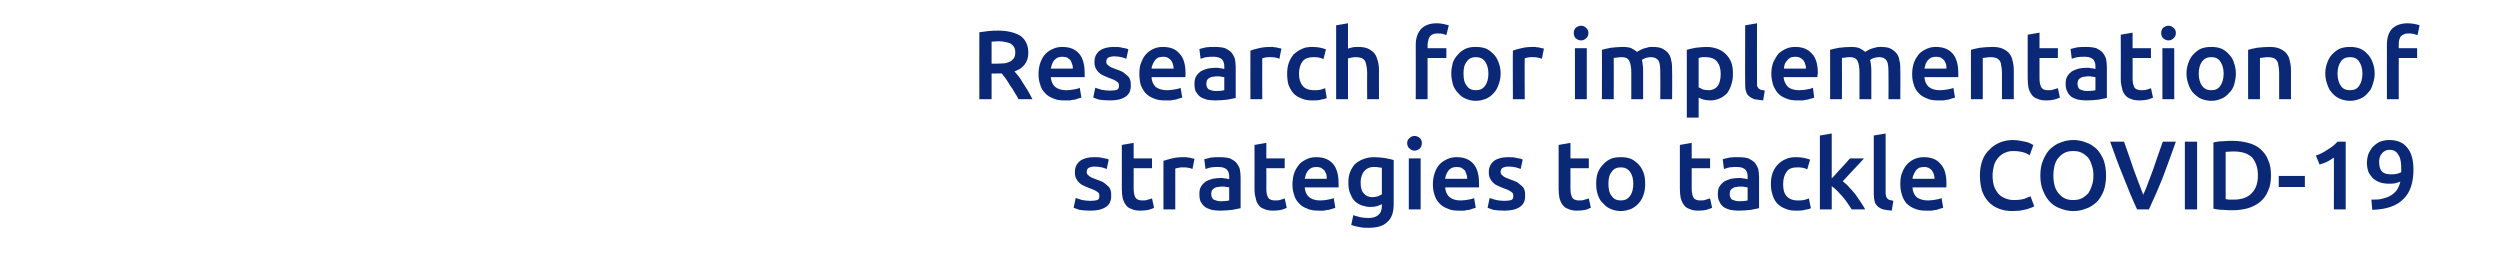 <?xml version="1.0" standalone="no"?><!DOCTYPE svg PUBLIC "-//W3C//DTD SVG 1.1//EN" "http://www.w3.org/Graphics/SVG/1.1/DTD/svg11.dtd"><svg xmlns="http://www.w3.org/2000/svg" version="1.1" width="612.4px" height="63.4px" viewBox="0 -1 612.4 63.4" style="top:-1px">  <desc>Research for implementation of strategies to tackle COVID-19</desc>  <defs/>  <g id="Polygon50919">    <path d="M 267.1 48.2 C 267.9 48.2 268.5 48.1 268.8 48 C 269.2 47.8 269.3 47.5 269.3 47 C 269.3 46.6 269.2 46.2 268.8 46 C 268.4 45.7 267.8 45.4 266.9 45.1 C 266.4 44.9 265.9 44.7 265.5 44.5 C 265 44.3 264.6 44 264.3 43.7 C 264 43.4 263.8 43.1 263.6 42.7 C 263.4 42.3 263.3 41.8 263.3 41.2 C 263.3 40 263.7 39.1 264.6 38.4 C 265.4 37.8 266.6 37.5 268 37.5 C 268.8 37.5 269.5 37.5 270.1 37.7 C 270.8 37.8 271.3 37.9 271.6 38.1 C 271.6 38.1 271.1 40.4 271.1 40.4 C 270.8 40.3 270.4 40.1 269.9 40 C 269.4 39.9 268.8 39.8 268.2 39.8 C 267.6 39.8 267.1 39.9 266.7 40.1 C 266.4 40.3 266.2 40.6 266.2 41.1 C 266.2 41.3 266.2 41.4 266.3 41.6 C 266.4 41.8 266.5 41.9 266.7 42 C 266.8 42.2 267.1 42.3 267.4 42.5 C 267.6 42.6 268 42.7 268.4 42.9 C 269.1 43.1 269.7 43.4 270.2 43.6 C 270.6 43.9 271 44.2 271.3 44.5 C 271.7 44.8 271.9 45.1 272 45.5 C 272.2 45.9 272.2 46.4 272.2 47 C 272.2 48.2 271.8 49.1 270.9 49.7 C 270 50.3 268.8 50.6 267.1 50.6 C 266 50.6 265.1 50.5 264.4 50.4 C 263.8 50.2 263.3 50 263 49.9 C 263 49.9 263.5 47.5 263.5 47.5 C 264 47.7 264.5 47.8 265.1 48 C 265.7 48.1 266.4 48.2 267.1 48.2 Z M 274.8 34.5 L 277.7 34 L 277.7 37.8 L 282.2 37.8 L 282.2 40.2 L 277.7 40.2 C 277.7 40.2 277.72 45.3 277.7 45.3 C 277.7 46.3 277.9 47 278.2 47.5 C 278.5 47.9 279.1 48.1 279.8 48.1 C 280.4 48.1 280.8 48.1 281.2 47.9 C 281.6 47.8 282 47.7 282.2 47.6 C 282.2 47.6 282.7 49.9 282.7 49.9 C 282.4 50.1 281.9 50.2 281.4 50.4 C 280.8 50.5 280.2 50.6 279.4 50.6 C 278.6 50.6 277.8 50.5 277.2 50.2 C 276.6 50 276.1 49.7 275.8 49.2 C 275.4 48.7 275.2 48.2 275 47.5 C 274.9 46.9 274.8 46.2 274.8 45.3 C 274.81 45.32 274.8 34.5 274.8 34.5 Z M 292.1 40.4 C 291.9 40.3 291.6 40.2 291.1 40.1 C 290.7 40 290.2 40 289.7 40 C 289.4 40 289 40 288.7 40.1 C 288.3 40.2 288 40.2 287.9 40.3 C 287.89 40.26 287.9 50.3 287.9 50.3 L 285 50.3 C 285 50.3 284.99 38.36 285 38.4 C 285.6 38.2 286.3 38 287.1 37.8 C 287.9 37.6 288.9 37.5 289.9 37.5 C 290.1 37.5 290.3 37.5 290.6 37.5 C 290.8 37.6 291.1 37.6 291.3 37.6 C 291.6 37.7 291.8 37.7 292.1 37.8 C 292.3 37.8 292.5 37.9 292.6 37.9 C 292.6 37.9 292.1 40.4 292.1 40.4 Z M 299.1 48.3 C 300 48.3 300.7 48.2 301.1 48.1 C 301.1 48.1 301.1 44.9 301.1 44.9 C 301 44.9 300.7 44.8 300.4 44.8 C 300.1 44.7 299.8 44.7 299.4 44.7 C 299.1 44.7 298.8 44.7 298.4 44.8 C 298.1 44.8 297.8 44.9 297.6 45 C 297.3 45.2 297.1 45.3 296.9 45.6 C 296.8 45.8 296.7 46.1 296.7 46.5 C 296.7 47.1 296.9 47.6 297.3 47.9 C 297.8 48.1 298.3 48.3 299.1 48.3 Z M 298.8 37.5 C 299.8 37.5 300.6 37.6 301.3 37.8 C 301.9 38.1 302.4 38.4 302.8 38.8 C 303.2 39.3 303.5 39.8 303.7 40.4 C 303.8 41 303.9 41.7 303.9 42.4 C 303.9 42.4 303.9 50 303.9 50 C 303.5 50.1 302.8 50.2 301.9 50.4 C 301 50.5 300 50.6 298.8 50.6 C 298.1 50.6 297.4 50.5 296.8 50.4 C 296.2 50.2 295.6 50 295.2 49.7 C 294.7 49.3 294.4 48.9 294.1 48.4 C 293.9 47.9 293.8 47.3 293.8 46.5 C 293.8 45.8 293.9 45.2 294.2 44.7 C 294.5 44.2 294.9 43.8 295.3 43.5 C 295.8 43.2 296.4 43 297 42.8 C 297.6 42.7 298.3 42.6 299 42.6 C 299.3 42.6 299.6 42.6 300 42.7 C 300.3 42.7 300.7 42.8 301.1 42.9 C 301.1 42.9 301.1 42.4 301.1 42.4 C 301.1 42.1 301.1 41.7 301 41.4 C 300.9 41.1 300.8 40.9 300.6 40.6 C 300.4 40.4 300.1 40.2 299.8 40.1 C 299.5 40 299 39.9 298.6 39.9 C 297.9 39.9 297.3 39.9 296.7 40 C 296.1 40.1 295.7 40.3 295.3 40.4 C 295.3 40.4 295 38 295 38 C 295.3 37.9 295.9 37.8 296.6 37.6 C 297.3 37.5 298 37.5 298.8 37.5 Z M 307.3 34.5 L 310.2 34 L 310.2 37.8 L 314.7 37.8 L 314.7 40.2 L 310.2 40.2 C 310.2 40.2 310.24 45.3 310.2 45.3 C 310.2 46.3 310.4 47 310.7 47.5 C 311 47.9 311.6 48.1 312.4 48.1 C 312.9 48.1 313.3 48.1 313.8 47.9 C 314.2 47.8 314.5 47.7 314.7 47.6 C 314.7 47.6 315.2 49.9 315.2 49.9 C 314.9 50.1 314.4 50.2 313.9 50.4 C 313.3 50.5 312.7 50.6 312 50.6 C 311.1 50.6 310.3 50.5 309.7 50.2 C 309.1 50 308.6 49.7 308.3 49.2 C 307.9 48.7 307.7 48.2 307.6 47.5 C 307.4 46.9 307.3 46.2 307.3 45.3 C 307.33 45.32 307.3 34.5 307.3 34.5 Z M 316.6 44.1 C 316.6 43 316.8 42 317.1 41.2 C 317.4 40.4 317.9 39.7 318.4 39.1 C 318.9 38.6 319.6 38.2 320.3 37.9 C 321 37.6 321.7 37.5 322.4 37.5 C 324.2 37.5 325.5 38 326.5 39.1 C 327.4 40.1 327.9 41.7 327.9 43.9 C 327.9 44 327.9 44.2 327.9 44.4 C 327.9 44.6 327.9 44.8 327.9 44.9 C 327.9 44.9 319.6 44.9 319.6 44.9 C 319.7 45.9 320 46.7 320.7 47.3 C 321.3 47.8 322.2 48.1 323.4 48.1 C 324.1 48.1 324.8 48 325.3 47.9 C 325.9 47.8 326.4 47.7 326.7 47.5 C 326.7 47.5 327.1 49.9 327.1 49.9 C 327 50 326.7 50 326.5 50.1 C 326.2 50.2 325.9 50.3 325.5 50.4 C 325.1 50.4 324.7 50.5 324.3 50.6 C 323.9 50.6 323.5 50.6 323.1 50.6 C 322 50.6 321 50.5 320.2 50.1 C 319.4 49.8 318.7 49.4 318.2 48.8 C 317.6 48.2 317.2 47.5 317 46.7 C 316.7 45.9 316.6 45 316.6 44.1 Z M 325 42.8 C 325 42.4 325 42 324.9 41.7 C 324.7 41.3 324.6 41 324.4 40.7 C 324.1 40.5 323.9 40.3 323.6 40.1 C 323.3 40 322.9 39.9 322.5 39.9 C 322 39.9 321.6 40 321.3 40.1 C 320.9 40.3 320.7 40.5 320.4 40.8 C 320.2 41.1 320 41.4 319.9 41.7 C 319.8 42.1 319.7 42.4 319.6 42.8 C 319.6 42.8 325 42.8 325 42.8 Z M 333.3 43.7 C 333.3 44.9 333.5 45.8 334.1 46.4 C 334.6 47 335.3 47.3 336.2 47.3 C 336.6 47.3 337.1 47.2 337.5 47.1 C 337.9 46.9 338.2 46.8 338.5 46.6 C 338.5 46.6 338.5 40.1 338.5 40.1 C 338.3 40.1 338 40 337.7 40 C 337.4 39.9 337 39.9 336.5 39.9 C 335.5 39.9 334.7 40.3 334.1 41 C 333.6 41.7 333.3 42.6 333.3 43.7 Z M 341.4 49 C 341.4 51 340.9 52.5 339.8 53.4 C 338.8 54.4 337.3 54.8 335.2 54.8 C 334.4 54.8 333.7 54.8 332.9 54.6 C 332.2 54.5 331.5 54.3 331 54.1 C 331 54.1 331.5 51.7 331.5 51.7 C 332 51.9 332.5 52 333.2 52.2 C 333.8 52.3 334.5 52.4 335.2 52.4 C 336.4 52.4 337.2 52.1 337.7 51.6 C 338.2 51.2 338.5 50.4 338.5 49.5 C 338.5 49.5 338.5 49 338.5 49 C 338.2 49.2 337.8 49.3 337.3 49.5 C 336.9 49.6 336.3 49.7 335.7 49.7 C 334.9 49.7 334.2 49.5 333.5 49.3 C 332.8 49 332.3 48.7 331.8 48.2 C 331.3 47.7 331 47 330.7 46.3 C 330.4 45.6 330.3 44.7 330.3 43.7 C 330.3 42.8 330.4 42 330.7 41.2 C 331 40.4 331.4 39.8 331.9 39.2 C 332.5 38.7 333.1 38.3 333.9 38 C 334.7 37.7 335.5 37.5 336.5 37.5 C 337.5 37.5 338.4 37.6 339.2 37.7 C 340.1 37.9 340.8 38 341.4 38.2 C 341.4 38.2 341.4 49 341.4 49 Z M 348 50.3 L 345.1 50.3 L 345.1 37.8 L 348 37.8 L 348 50.3 Z M 348.3 34.1 C 348.3 34.6 348.1 35.1 347.8 35.4 C 347.4 35.7 347 35.9 346.5 35.9 C 346 35.9 345.6 35.7 345.3 35.4 C 344.9 35.1 344.7 34.6 344.7 34.1 C 344.7 33.5 344.9 33.1 345.3 32.8 C 345.6 32.5 346 32.3 346.5 32.3 C 347 32.3 347.4 32.5 347.8 32.8 C 348.1 33.1 348.3 33.5 348.3 34.1 Z M 351 44.1 C 351 43 351.2 42 351.5 41.2 C 351.8 40.4 352.2 39.7 352.8 39.1 C 353.3 38.6 354 38.2 354.7 37.9 C 355.4 37.6 356.1 37.5 356.8 37.5 C 358.6 37.5 359.9 38 360.9 39.1 C 361.8 40.1 362.3 41.7 362.3 43.9 C 362.3 44 362.3 44.2 362.3 44.4 C 362.3 44.6 362.3 44.8 362.3 44.9 C 362.3 44.9 354 44.9 354 44.9 C 354.1 45.9 354.4 46.7 355.1 47.3 C 355.7 47.8 356.6 48.1 357.8 48.1 C 358.5 48.1 359.2 48 359.7 47.9 C 360.3 47.8 360.8 47.7 361.1 47.5 C 361.1 47.5 361.5 49.9 361.5 49.9 C 361.3 50 361.1 50 360.8 50.1 C 360.6 50.2 360.2 50.3 359.9 50.4 C 359.5 50.4 359.1 50.5 358.7 50.6 C 358.3 50.6 357.9 50.6 357.4 50.6 C 356.3 50.6 355.4 50.5 354.6 50.1 C 353.8 49.8 353.1 49.4 352.6 48.8 C 352 48.2 351.6 47.5 351.4 46.7 C 351.1 45.9 351 45 351 44.1 Z M 359.4 42.8 C 359.4 42.4 359.4 42 359.2 41.7 C 359.1 41.3 359 41 358.8 40.7 C 358.5 40.5 358.3 40.3 358 40.1 C 357.7 40 357.3 39.9 356.8 39.9 C 356.4 39.9 356 40 355.7 40.1 C 355.3 40.3 355 40.5 354.8 40.8 C 354.6 41.1 354.4 41.4 354.3 41.7 C 354.1 42.1 354.1 42.4 354 42.8 C 354 42.8 359.4 42.8 359.4 42.8 Z M 368.5 48.2 C 369.3 48.2 369.9 48.1 370.2 48 C 370.6 47.8 370.7 47.5 370.7 47 C 370.7 46.6 370.6 46.2 370.2 46 C 369.8 45.7 369.2 45.4 368.3 45.1 C 367.8 44.9 367.3 44.7 366.9 44.5 C 366.4 44.3 366 44 365.7 43.7 C 365.4 43.4 365.2 43.1 365 42.7 C 364.8 42.3 364.7 41.8 364.7 41.2 C 364.7 40 365.1 39.1 366 38.4 C 366.8 37.8 368 37.5 369.4 37.5 C 370.2 37.5 370.9 37.5 371.5 37.7 C 372.2 37.8 372.7 37.9 373 38.1 C 373 38.1 372.5 40.4 372.5 40.4 C 372.2 40.3 371.8 40.1 371.3 40 C 370.8 39.9 370.2 39.8 369.6 39.8 C 369 39.8 368.5 39.9 368.1 40.1 C 367.8 40.3 367.6 40.6 367.6 41.1 C 367.6 41.3 367.6 41.4 367.7 41.6 C 367.8 41.8 367.9 41.9 368.1 42 C 368.2 42.2 368.5 42.3 368.8 42.5 C 369 42.6 369.4 42.7 369.8 42.9 C 370.5 43.1 371.1 43.4 371.6 43.6 C 372 43.9 372.4 44.2 372.7 44.5 C 373.1 44.8 373.3 45.1 373.4 45.5 C 373.6 45.9 373.6 46.4 373.6 47 C 373.6 48.2 373.2 49.1 372.3 49.7 C 371.4 50.3 370.2 50.6 368.5 50.6 C 367.4 50.6 366.5 50.5 365.8 50.4 C 365.2 50.2 364.7 50 364.4 49.9 C 364.4 49.9 364.9 47.5 364.9 47.5 C 365.4 47.7 365.9 47.8 366.5 48 C 367.1 48.1 367.8 48.2 368.5 48.2 Z M 381.8 34.5 L 384.7 34 L 384.7 37.8 L 389.2 37.8 L 389.2 40.2 L 384.7 40.2 C 384.7 40.2 384.71 45.3 384.7 45.3 C 384.7 46.3 384.9 47 385.2 47.5 C 385.5 47.9 386.1 48.1 386.8 48.1 C 387.3 48.1 387.8 48.1 388.2 47.9 C 388.6 47.8 389 47.7 389.2 47.6 C 389.2 47.6 389.7 49.9 389.7 49.9 C 389.3 50.1 388.9 50.2 388.4 50.4 C 387.8 50.5 387.2 50.6 386.4 50.6 C 385.5 50.6 384.8 50.5 384.2 50.2 C 383.6 50 383.1 49.7 382.8 49.2 C 382.4 48.7 382.2 48.2 382 47.5 C 381.9 46.9 381.8 46.2 381.8 45.3 C 381.81 45.32 381.8 34.5 381.8 34.5 Z M 403 44 C 403 45 402.9 45.9 402.6 46.7 C 402.3 47.6 401.9 48.3 401.4 48.8 C 400.9 49.4 400.2 49.9 399.5 50.2 C 398.7 50.5 397.9 50.7 397 50.7 C 396.1 50.7 395.3 50.5 394.6 50.2 C 393.8 49.9 393.2 49.4 392.7 48.8 C 392.1 48.3 391.7 47.6 391.4 46.7 C 391.1 45.9 391 45 391 44 C 391 43 391.1 42.1 391.4 41.3 C 391.7 40.5 392.2 39.8 392.7 39.3 C 393.2 38.7 393.9 38.2 394.6 37.9 C 395.3 37.6 396.1 37.5 397 37.5 C 397.9 37.5 398.7 37.6 399.5 37.9 C 400.2 38.2 400.8 38.7 401.4 39.3 C 401.9 39.8 402.3 40.5 402.6 41.3 C 402.9 42.1 403 43 403 44 Z M 400.1 44 C 400.1 42.8 399.8 41.8 399.3 41.1 C 398.7 40.3 398 40 397 40 C 396.1 40 395.3 40.3 394.8 41.1 C 394.2 41.8 394 42.8 394 44 C 394 45.3 394.2 46.3 394.8 47 C 395.3 47.8 396.1 48.1 397 48.1 C 398 48.1 398.7 47.8 399.3 47 C 399.8 46.3 400.1 45.3 400.1 44 Z M 411.5 34.5 L 414.4 34 L 414.4 37.8 L 418.9 37.8 L 418.9 40.2 L 414.4 40.2 C 414.4 40.2 414.4 45.3 414.4 45.3 C 414.4 46.3 414.6 47 414.9 47.5 C 415.2 47.9 415.7 48.1 416.5 48.1 C 417 48.1 417.5 48.1 417.9 47.9 C 418.3 47.8 418.6 47.7 418.9 47.6 C 418.9 47.6 419.4 49.9 419.4 49.9 C 419 50.1 418.6 50.2 418 50.4 C 417.5 50.5 416.9 50.6 416.1 50.6 C 415.2 50.6 414.5 50.5 413.9 50.2 C 413.3 50 412.8 49.7 412.5 49.2 C 412.1 48.7 411.9 48.2 411.7 47.5 C 411.6 46.9 411.5 46.2 411.5 45.3 C 411.49 45.32 411.5 34.5 411.5 34.5 Z M 426.1 48.3 C 427 48.3 427.7 48.2 428.1 48.1 C 428.1 48.1 428.1 44.9 428.1 44.9 C 428 44.9 427.7 44.8 427.4 44.8 C 427.1 44.7 426.8 44.7 426.4 44.7 C 426.1 44.7 425.8 44.7 425.4 44.8 C 425.1 44.8 424.8 44.9 424.6 45 C 424.3 45.2 424.1 45.3 423.9 45.6 C 423.8 45.8 423.7 46.1 423.7 46.5 C 423.7 47.1 423.9 47.6 424.3 47.9 C 424.8 48.1 425.3 48.3 426.1 48.3 Z M 425.8 37.5 C 426.8 37.5 427.6 37.6 428.3 37.8 C 428.9 38.1 429.4 38.4 429.8 38.8 C 430.2 39.3 430.5 39.8 430.7 40.4 C 430.8 41 430.9 41.7 430.9 42.4 C 430.9 42.4 430.9 50 430.9 50 C 430.5 50.1 429.8 50.2 428.9 50.4 C 428 50.5 427 50.6 425.8 50.6 C 425.1 50.6 424.4 50.5 423.8 50.4 C 423.2 50.2 422.6 50 422.2 49.7 C 421.7 49.3 421.4 48.9 421.2 48.4 C 420.9 47.9 420.8 47.3 420.8 46.5 C 420.8 45.8 420.9 45.2 421.2 44.7 C 421.5 44.2 421.9 43.8 422.3 43.5 C 422.8 43.2 423.4 43 424 42.8 C 424.6 42.7 425.3 42.6 426 42.6 C 426.3 42.6 426.6 42.6 427 42.7 C 427.3 42.7 427.7 42.8 428.1 42.9 C 428.1 42.9 428.1 42.4 428.1 42.4 C 428.1 42.1 428.1 41.7 428 41.4 C 427.9 41.1 427.8 40.9 427.6 40.6 C 427.4 40.4 427.1 40.2 426.8 40.1 C 426.5 40 426.1 39.9 425.6 39.9 C 424.9 39.9 424.3 39.9 423.7 40 C 423.1 40.1 422.7 40.3 422.3 40.4 C 422.3 40.4 422 38 422 38 C 422.3 37.9 422.9 37.8 423.6 37.6 C 424.3 37.5 425 37.5 425.8 37.5 Z M 433.8 44.1 C 433.8 43.1 433.9 42.3 434.2 41.4 C 434.5 40.6 434.9 39.9 435.5 39.3 C 436 38.8 436.6 38.3 437.4 38 C 438.2 37.6 439 37.5 440 37.5 C 441.2 37.5 442.3 37.7 443.4 38.1 C 443.4 38.1 442.7 40.5 442.7 40.5 C 442.4 40.3 442 40.2 441.6 40.1 C 441.2 40 440.7 40 440.2 40 C 439.1 40 438.2 40.3 437.7 41 C 437.1 41.8 436.8 42.8 436.8 44.1 C 436.8 45.3 437 46.3 437.6 47 C 438.2 47.7 439.1 48.1 440.4 48.1 C 440.9 48.1 441.4 48.1 441.9 48 C 442.4 47.9 442.8 47.7 443.1 47.6 C 443.1 47.6 443.6 50 443.6 50 C 443.2 50.2 442.8 50.3 442.1 50.4 C 441.5 50.6 440.8 50.6 440.1 50.6 C 439 50.6 438.1 50.5 437.3 50.1 C 436.5 49.8 435.9 49.4 435.3 48.8 C 434.8 48.2 434.4 47.5 434.2 46.7 C 433.9 45.9 433.8 45 433.8 44.1 Z M 448.7 42.7 C 449.1 42.3 449.5 41.9 449.9 41.4 C 450.3 41 450.7 40.5 451.1 40.1 C 451.5 39.7 451.9 39.2 452.3 38.8 C 452.6 38.4 452.9 38.1 453.2 37.8 C 453.2 37.8 456.6 37.8 456.6 37.8 C 455.8 38.7 455 39.6 454.1 40.5 C 453.2 41.5 452.3 42.4 451.4 43.4 C 451.9 43.8 452.4 44.2 452.9 44.8 C 453.5 45.4 454 46 454.5 46.6 C 455 47.3 455.4 47.9 455.8 48.5 C 456.3 49.2 456.6 49.8 456.9 50.3 C 456.9 50.3 453.6 50.3 453.6 50.3 C 453.3 49.8 452.9 49.3 452.6 48.8 C 452.2 48.2 451.8 47.7 451.4 47.2 C 450.9 46.7 450.5 46.2 450 45.7 C 449.6 45.3 449.1 44.9 448.7 44.6 C 448.72 44.56 448.7 50.3 448.7 50.3 L 445.8 50.3 L 445.8 32.2 L 448.7 31.7 C 448.7 31.7 448.72 42.66 448.7 42.7 Z M 463.4 50.6 C 462.5 50.5 461.8 50.4 461.3 50.3 C 460.7 50.1 460.2 49.8 459.9 49.5 C 459.6 49.2 459.3 48.8 459.2 48.3 C 459.1 47.8 459 47.2 459 46.6 C 458.99 46.62 459 32.2 459 32.2 L 461.9 31.7 C 461.9 31.7 461.89 46.07 461.9 46.1 C 461.9 46.4 461.9 46.7 462 47 C 462 47.2 462.1 47.4 462.3 47.6 C 462.4 47.7 462.6 47.9 462.9 48 C 463.1 48 463.4 48.1 463.8 48.2 C 463.8 48.2 463.4 50.6 463.4 50.6 Z M 465.5 44.1 C 465.5 43 465.6 42 466 41.2 C 466.3 40.4 466.7 39.7 467.3 39.1 C 467.8 38.6 468.4 38.2 469.1 37.9 C 469.8 37.6 470.6 37.5 471.3 37.5 C 473 37.5 474.4 38 475.3 39.1 C 476.3 40.1 476.8 41.7 476.8 43.9 C 476.8 44 476.8 44.2 476.8 44.4 C 476.8 44.6 476.8 44.8 476.7 44.9 C 476.7 44.9 468.5 44.9 468.5 44.9 C 468.5 45.9 468.9 46.7 469.5 47.3 C 470.2 47.8 471.1 48.1 472.3 48.1 C 473 48.1 473.6 48 474.2 47.9 C 474.8 47.8 475.3 47.7 475.6 47.5 C 475.6 47.5 476 49.9 476 49.9 C 475.8 50 475.6 50 475.3 50.1 C 475 50.2 474.7 50.3 474.4 50.4 C 474 50.4 473.6 50.5 473.2 50.6 C 472.8 50.6 472.4 50.6 471.9 50.6 C 470.8 50.6 469.9 50.5 469 50.1 C 468.2 49.8 467.6 49.4 467 48.8 C 466.5 48.2 466.1 47.5 465.9 46.7 C 465.6 45.9 465.5 45 465.5 44.1 Z M 473.9 42.8 C 473.9 42.4 473.8 42 473.7 41.7 C 473.6 41.3 473.4 41 473.2 40.7 C 473 40.5 472.8 40.3 472.4 40.1 C 472.1 40 471.8 39.9 471.3 39.9 C 470.9 39.9 470.5 40 470.1 40.1 C 469.8 40.3 469.5 40.5 469.3 40.8 C 469.1 41.1 468.9 41.4 468.8 41.7 C 468.6 42.1 468.5 42.4 468.5 42.8 C 468.5 42.8 473.9 42.8 473.9 42.8 Z M 493 50.7 C 491.7 50.7 490.6 50.5 489.6 50.1 C 488.6 49.7 487.8 49.2 487.1 48.4 C 486.4 47.7 485.9 46.8 485.5 45.7 C 485.2 44.6 485 43.4 485 42 C 485 40.6 485.2 39.4 485.6 38.3 C 486 37.2 486.6 36.3 487.4 35.6 C 488.1 34.8 489 34.3 489.9 33.9 C 490.9 33.5 492 33.3 493.1 33.3 C 493.8 33.3 494.5 33.4 495 33.5 C 495.6 33.6 496.1 33.7 496.5 33.8 C 496.9 33.9 497.2 34.1 497.5 34.2 C 497.8 34.4 498 34.5 498.1 34.5 C 498.1 34.5 497.2 37 497.2 37 C 496.8 36.8 496.3 36.5 495.6 36.3 C 494.8 36.1 494.1 36 493.2 36 C 492.5 36 491.8 36.1 491.2 36.4 C 490.6 36.6 490.1 37 489.6 37.5 C 489.1 38 488.8 38.6 488.5 39.3 C 488.3 40.1 488.1 41 488.1 42 C 488.1 42.8 488.2 43.7 488.4 44.4 C 488.6 45.1 489 45.8 489.4 46.3 C 489.8 46.8 490.3 47.2 491 47.5 C 491.6 47.8 492.4 48 493.3 48 C 494.3 48 495.2 47.9 495.9 47.7 C 496.5 47.4 497.1 47.2 497.4 47.1 C 497.4 47.1 498.3 49.5 498.3 49.5 C 498.1 49.7 497.8 49.8 497.5 49.9 C 497.1 50 496.8 50.2 496.3 50.3 C 495.9 50.4 495.4 50.5 494.8 50.6 C 494.2 50.6 493.6 50.7 493 50.7 Z M 503 42 C 503 42.9 503.1 43.7 503.3 44.5 C 503.5 45.2 503.8 45.8 504.3 46.4 C 504.7 46.9 505.2 47.3 505.8 47.6 C 506.4 47.9 507.1 48 507.9 48 C 508.6 48 509.3 47.9 509.9 47.6 C 510.5 47.3 511 46.9 511.5 46.4 C 511.9 45.8 512.2 45.2 512.4 44.5 C 512.7 43.7 512.8 42.9 512.8 42 C 512.8 41.1 512.7 40.2 512.4 39.5 C 512.2 38.8 511.9 38.1 511.5 37.6 C 511 37.1 510.5 36.7 509.9 36.4 C 509.3 36.1 508.6 36 507.9 36 C 507.1 36 506.4 36.1 505.8 36.4 C 505.2 36.7 504.7 37.1 504.3 37.6 C 503.8 38.1 503.5 38.8 503.3 39.5 C 503.1 40.3 503 41.1 503 42 Z M 515.9 42 C 515.9 43.4 515.7 44.7 515.3 45.8 C 514.9 46.8 514.3 47.8 513.6 48.5 C 512.8 49.2 512 49.8 511 50.1 C 510 50.5 509 50.7 507.9 50.7 C 506.8 50.7 505.8 50.5 504.8 50.1 C 503.8 49.8 502.9 49.2 502.2 48.5 C 501.5 47.8 500.9 46.8 500.5 45.8 C 500 44.7 499.8 43.4 499.8 42 C 499.8 40.6 500 39.3 500.5 38.2 C 500.9 37.2 501.5 36.2 502.2 35.5 C 503 34.8 503.8 34.2 504.8 33.9 C 505.8 33.5 506.8 33.3 507.9 33.3 C 509 33.3 510 33.5 511 33.9 C 512 34.2 512.8 34.8 513.6 35.5 C 514.3 36.2 514.9 37.2 515.3 38.2 C 515.7 39.3 515.9 40.6 515.9 42 Z M 523.5 50.3 C 522.3 47.7 521.2 45 520.1 42.2 C 518.9 39.3 517.9 36.5 516.9 33.7 C 516.9 33.7 520.3 33.7 520.3 33.7 C 520.7 34.8 521.1 35.9 521.5 37.1 C 521.9 38.3 522.3 39.4 522.7 40.6 C 523.1 41.7 523.5 42.8 523.9 43.8 C 524.3 44.9 524.7 45.9 525 46.7 C 525.4 45.9 525.8 44.9 526.2 43.8 C 526.6 42.8 527 41.7 527.4 40.6 C 527.8 39.4 528.2 38.3 528.6 37.1 C 529 35.9 529.4 34.8 529.8 33.7 C 529.8 33.7 533 33.7 533 33.7 C 532 36.5 531 39.3 529.9 42.2 C 528.8 45 527.6 47.7 526.4 50.3 C 526.4 50.3 523.5 50.3 523.5 50.3 Z M 535.2 33.7 L 538.2 33.7 L 538.2 50.3 L 535.2 50.3 L 535.2 33.7 Z M 545.2 47.8 C 545.4 47.8 545.6 47.8 545.9 47.9 C 546.2 47.9 546.6 47.9 547.1 47.9 C 549.1 47.9 550.6 47.4 551.6 46.3 C 552.6 45.3 553.1 43.8 553.1 42 C 553.1 40.1 552.6 38.7 551.7 37.6 C 550.7 36.6 549.2 36.1 547.1 36.1 C 546.2 36.1 545.6 36.2 545.2 36.2 C 545.2 36.2 545.2 47.8 545.2 47.8 Z M 556.3 42 C 556.3 43.4 556.1 44.7 555.6 45.7 C 555.2 46.8 554.5 47.7 553.7 48.4 C 552.9 49.1 551.9 49.6 550.7 50 C 549.6 50.3 548.3 50.5 546.9 50.5 C 546.2 50.5 545.4 50.5 544.6 50.4 C 543.7 50.4 542.9 50.3 542.2 50.1 C 542.2 50.1 542.2 33.9 542.2 33.9 C 542.9 33.7 543.8 33.6 544.6 33.6 C 545.5 33.5 546.3 33.5 546.9 33.5 C 548.3 33.5 549.6 33.7 550.7 34 C 551.9 34.3 552.9 34.8 553.7 35.5 C 554.5 36.2 555.2 37.1 555.6 38.2 C 556.1 39.2 556.3 40.5 556.3 42 Z M 558.2 42.1 L 564.6 42.1 L 564.6 44.8 L 558.2 44.8 L 558.2 42.1 Z M 567.3 37.1 C 568.3 36.8 569.2 36.3 570.1 35.7 C 571.1 35.1 571.9 34.5 572.6 33.7 C 572.6 33.68 574.6 33.7 574.6 33.7 L 574.6 50.3 L 571.7 50.3 C 571.7 50.3 571.74 37.57 571.7 37.6 C 571.3 37.9 570.8 38.2 570.1 38.6 C 569.5 38.9 568.8 39.1 568.2 39.3 C 568.2 39.3 567.3 37.1 567.3 37.1 Z M 585.7 41.7 C 586.1 41.7 586.6 41.7 587.1 41.6 C 587.5 41.5 587.9 41.3 588.2 41.2 C 588.2 41 588.2 40.8 588.2 40.7 C 588.2 40.6 588.2 40.5 588.2 40.4 C 588.2 39.7 588.2 39.1 588.1 38.6 C 588 38 587.9 37.5 587.6 37.1 C 587.4 36.7 587.1 36.3 586.8 36.1 C 586.4 35.8 585.9 35.7 585.3 35.7 C 584.9 35.7 584.5 35.8 584.2 36 C 583.8 36.2 583.6 36.4 583.4 36.7 C 583.1 37 583 37.4 582.9 37.7 C 582.8 38.1 582.8 38.4 582.8 38.7 C 582.8 39.7 583 40.5 583.5 41 C 583.9 41.5 584.7 41.7 585.7 41.7 Z M 588 43.5 C 587.6 43.6 587.2 43.8 586.7 43.9 C 586.2 44 585.8 44 585.3 44 C 584.4 44 583.5 43.9 582.8 43.6 C 582.1 43.3 581.6 43 581.1 42.5 C 580.7 42 580.3 41.5 580.1 40.9 C 579.9 40.2 579.8 39.6 579.8 38.8 C 579.8 38.2 579.9 37.6 580.1 36.9 C 580.3 36.3 580.7 35.7 581.1 35.1 C 581.6 34.6 582.1 34.2 582.8 33.8 C 583.5 33.5 584.3 33.3 585.3 33.3 C 587.2 33.3 588.7 33.9 589.7 35.2 C 590.7 36.4 591.2 38.2 591.2 40.5 C 591.2 43.7 590.4 46.2 588.7 47.8 C 587 49.5 584.5 50.3 581.1 50.4 C 581.1 50.4 580.9 47.9 580.9 47.9 C 581.9 47.9 582.8 47.9 583.5 47.7 C 584.3 47.5 585 47.3 585.6 46.9 C 586.2 46.6 586.7 46.1 587.1 45.6 C 587.5 45 587.8 44.3 588 43.5 Z " stroke="none" fill="#0b2876"/>  </g>  <g id="Polygon50918">    <path d="M 244.5 6.5 C 246.9 6.5 248.7 7 250 7.8 C 251.2 8.7 251.9 10.1 251.9 11.9 C 251.9 14.1 250.8 15.7 248.5 16.5 C 248.8 16.8 249.2 17.3 249.6 17.8 C 250 18.3 250.3 18.9 250.7 19.5 C 251.1 20.1 251.5 20.8 251.9 21.4 C 252.3 22.1 252.6 22.7 252.9 23.3 C 252.9 23.3 249.5 23.3 249.5 23.3 C 249.2 22.7 248.9 22.2 248.5 21.6 C 248.2 21 247.8 20.4 247.4 19.9 C 247.1 19.3 246.7 18.8 246.4 18.3 C 246 17.8 245.7 17.4 245.4 17 C 245.2 17 245 17 244.8 17 C 244.7 17 244.5 17 244.4 17 C 244.36 17.03 242.9 17 242.9 17 L 242.9 23.3 L 239.9 23.3 C 239.9 23.3 239.87 6.92 239.9 6.9 C 240.6 6.8 241.4 6.7 242.2 6.6 C 243.1 6.5 243.8 6.5 244.5 6.5 Z M 244.7 9.1 C 244 9.1 243.4 9.2 242.9 9.2 C 242.9 9.2 242.9 14.6 242.9 14.6 C 242.9 14.6 244.22 14.58 244.2 14.6 C 245 14.6 245.6 14.5 246.2 14.5 C 246.7 14.4 247.2 14.2 247.6 14 C 247.9 13.8 248.2 13.5 248.4 13.2 C 248.6 12.8 248.7 12.4 248.7 11.8 C 248.7 11.3 248.6 10.9 248.4 10.5 C 248.2 10.2 247.9 9.9 247.6 9.7 C 247.2 9.5 246.8 9.4 246.3 9.3 C 245.8 9.2 245.3 9.1 244.7 9.1 Z M 254.4 17.1 C 254.4 16 254.6 15 254.9 14.2 C 255.2 13.4 255.6 12.7 256.2 12.1 C 256.7 11.6 257.4 11.2 258.1 10.9 C 258.8 10.6 259.5 10.5 260.2 10.5 C 262 10.5 263.3 11 264.3 12.1 C 265.2 13.1 265.7 14.7 265.7 16.9 C 265.7 17 265.7 17.2 265.7 17.4 C 265.7 17.6 265.7 17.8 265.7 17.9 C 265.7 17.9 257.4 17.9 257.4 17.9 C 257.5 18.9 257.8 19.7 258.5 20.3 C 259.1 20.8 260 21.1 261.2 21.1 C 261.9 21.1 262.6 21 263.1 20.9 C 263.7 20.8 264.2 20.7 264.5 20.5 C 264.5 20.5 264.9 22.9 264.9 22.9 C 264.7 23 264.5 23 264.2 23.1 C 264 23.2 263.6 23.3 263.3 23.4 C 262.9 23.4 262.5 23.5 262.1 23.6 C 261.7 23.6 261.3 23.6 260.8 23.6 C 259.7 23.6 258.8 23.5 258 23.1 C 257.2 22.8 256.5 22.4 256 21.8 C 255.4 21.2 255 20.5 254.8 19.7 C 254.5 18.9 254.4 18 254.4 17.1 Z M 262.8 15.8 C 262.8 15.4 262.8 15 262.6 14.7 C 262.5 14.3 262.4 14 262.2 13.7 C 261.9 13.5 261.7 13.3 261.4 13.1 C 261.1 13 260.7 12.9 260.2 12.9 C 259.8 12.9 259.4 13 259.1 13.1 C 258.7 13.3 258.5 13.5 258.2 13.8 C 258 14.1 257.8 14.4 257.7 14.7 C 257.6 15.1 257.5 15.4 257.4 15.8 C 257.4 15.8 262.8 15.8 262.8 15.8 Z M 271.9 21.2 C 272.7 21.2 273.3 21.1 273.6 21 C 274 20.8 274.1 20.5 274.1 20 C 274.1 19.6 274 19.2 273.6 19 C 273.2 18.7 272.6 18.4 271.7 18.1 C 271.2 17.9 270.7 17.7 270.3 17.5 C 269.8 17.3 269.4 17 269.1 16.7 C 268.8 16.4 268.6 16.1 268.4 15.7 C 268.2 15.3 268.1 14.8 268.1 14.2 C 268.1 13 268.5 12.1 269.4 11.4 C 270.2 10.8 271.4 10.5 272.8 10.5 C 273.6 10.5 274.3 10.5 274.9 10.7 C 275.6 10.8 276.1 10.9 276.4 11.1 C 276.4 11.1 275.9 13.4 275.9 13.4 C 275.6 13.3 275.2 13.1 274.7 13 C 274.2 12.9 273.6 12.8 273 12.8 C 272.4 12.8 271.9 12.9 271.5 13.1 C 271.2 13.3 271 13.6 271 14.1 C 271 14.3 271 14.4 271.1 14.6 C 271.2 14.8 271.3 14.9 271.5 15 C 271.6 15.2 271.9 15.3 272.2 15.5 C 272.4 15.6 272.8 15.7 273.2 15.9 C 273.9 16.1 274.5 16.4 275 16.6 C 275.4 16.9 275.8 17.2 276.1 17.5 C 276.5 17.8 276.7 18.1 276.8 18.5 C 277 18.9 277 19.4 277 20 C 277 21.2 276.6 22.1 275.7 22.7 C 274.8 23.3 273.6 23.6 271.9 23.6 C 270.8 23.6 269.9 23.5 269.2 23.4 C 268.6 23.2 268.1 23 267.8 22.9 C 267.8 22.9 268.3 20.5 268.3 20.5 C 268.8 20.7 269.3 20.8 269.9 21 C 270.5 21.1 271.2 21.2 271.9 21.2 Z M 279.1 17.1 C 279.1 16 279.2 15 279.6 14.2 C 279.9 13.4 280.3 12.7 280.9 12.1 C 281.4 11.6 282 11.2 282.7 10.9 C 283.4 10.6 284.2 10.5 284.9 10.5 C 286.6 10.5 288 11 288.9 12.1 C 289.9 13.1 290.4 14.7 290.4 16.9 C 290.4 17 290.4 17.2 290.4 17.4 C 290.4 17.6 290.4 17.8 290.3 17.9 C 290.3 17.9 282.1 17.9 282.1 17.9 C 282.1 18.9 282.5 19.7 283.1 20.3 C 283.8 20.8 284.7 21.1 285.9 21.1 C 286.6 21.1 287.2 21 287.8 20.9 C 288.4 20.8 288.9 20.7 289.2 20.5 C 289.2 20.5 289.6 22.9 289.6 22.9 C 289.4 23 289.2 23 288.9 23.1 C 288.6 23.2 288.3 23.3 288 23.4 C 287.6 23.4 287.2 23.5 286.8 23.6 C 286.4 23.6 286 23.6 285.5 23.6 C 284.4 23.6 283.5 23.5 282.6 23.1 C 281.8 22.8 281.2 22.4 280.6 21.8 C 280.1 21.2 279.7 20.5 279.4 19.7 C 279.2 18.9 279.1 18 279.1 17.1 Z M 287.5 15.8 C 287.5 15.4 287.4 15 287.3 14.7 C 287.2 14.3 287 14 286.8 13.7 C 286.6 13.5 286.3 13.3 286 13.1 C 285.7 13 285.4 12.9 284.9 12.9 C 284.5 12.9 284.1 13 283.7 13.1 C 283.4 13.3 283.1 13.5 282.9 13.8 C 282.7 14.1 282.5 14.4 282.4 14.7 C 282.2 15.1 282.1 15.4 282.1 15.8 C 282.1 15.8 287.5 15.8 287.5 15.8 Z M 297.9 21.3 C 298.8 21.3 299.5 21.2 299.9 21.1 C 299.9 21.1 299.9 17.9 299.9 17.9 C 299.8 17.9 299.5 17.8 299.2 17.8 C 298.9 17.7 298.6 17.7 298.2 17.7 C 297.9 17.7 297.6 17.7 297.2 17.8 C 296.9 17.8 296.6 17.9 296.4 18 C 296.1 18.2 295.9 18.3 295.7 18.6 C 295.6 18.8 295.5 19.1 295.5 19.5 C 295.5 20.1 295.7 20.6 296.1 20.9 C 296.6 21.1 297.1 21.3 297.9 21.3 Z M 297.6 10.5 C 298.6 10.5 299.4 10.6 300.1 10.8 C 300.7 11.1 301.2 11.4 301.6 11.8 C 302 12.3 302.3 12.8 302.5 13.4 C 302.6 14 302.7 14.7 302.7 15.4 C 302.7 15.4 302.7 23 302.7 23 C 302.3 23.1 301.6 23.2 300.7 23.4 C 299.8 23.5 298.8 23.6 297.6 23.6 C 296.9 23.6 296.2 23.5 295.6 23.4 C 295 23.2 294.4 23 294 22.7 C 293.5 22.3 293.2 21.9 292.9 21.4 C 292.7 20.9 292.6 20.3 292.6 19.5 C 292.6 18.8 292.7 18.2 293 17.7 C 293.3 17.2 293.7 16.8 294.1 16.5 C 294.6 16.2 295.2 16 295.8 15.8 C 296.4 15.7 297.1 15.6 297.8 15.6 C 298.1 15.6 298.4 15.6 298.8 15.7 C 299.1 15.7 299.5 15.8 299.9 15.9 C 299.9 15.9 299.9 15.4 299.9 15.4 C 299.9 15.1 299.9 14.7 299.8 14.4 C 299.7 14.1 299.6 13.9 299.4 13.6 C 299.2 13.4 298.9 13.2 298.6 13.1 C 298.3 13 297.8 12.9 297.4 12.9 C 296.7 12.9 296.1 12.9 295.5 13 C 294.9 13.1 294.5 13.3 294.1 13.4 C 294.1 13.4 293.8 11 293.8 11 C 294.1 10.9 294.7 10.8 295.4 10.6 C 296.1 10.5 296.8 10.5 297.6 10.5 Z M 313.4 13.4 C 313.2 13.3 312.9 13.2 312.4 13.1 C 312 13 311.5 13 311 13 C 310.6 13 310.3 13 309.9 13.1 C 309.6 13.2 309.3 13.2 309.2 13.3 C 309.18 13.26 309.2 23.3 309.2 23.3 L 306.3 23.3 C 306.3 23.3 306.28 11.36 306.3 11.4 C 306.8 11.2 307.5 11 308.4 10.8 C 309.2 10.6 310.2 10.5 311.2 10.5 C 311.4 10.5 311.6 10.5 311.8 10.5 C 312.1 10.6 312.4 10.6 312.6 10.6 C 312.9 10.7 313.1 10.7 313.4 10.8 C 313.6 10.8 313.8 10.9 313.9 10.9 C 313.9 10.9 313.4 13.4 313.4 13.4 Z M 315.3 17.1 C 315.3 16.1 315.4 15.3 315.7 14.4 C 316 13.6 316.4 12.9 316.9 12.3 C 317.5 11.8 318.1 11.3 318.9 11 C 319.6 10.6 320.5 10.5 321.5 10.5 C 322.7 10.5 323.8 10.7 324.8 11.1 C 324.8 11.1 324.2 13.5 324.2 13.5 C 323.9 13.3 323.5 13.2 323.1 13.1 C 322.6 13 322.2 13 321.7 13 C 320.6 13 319.7 13.3 319.1 14 C 318.5 14.8 318.2 15.8 318.2 17.1 C 318.2 18.3 318.5 19.3 319.1 20 C 319.6 20.7 320.6 21.1 321.9 21.1 C 322.4 21.1 322.9 21.1 323.4 21 C 323.8 20.9 324.3 20.7 324.6 20.6 C 324.6 20.6 325 23 325 23 C 324.7 23.2 324.2 23.3 323.6 23.4 C 322.9 23.6 322.3 23.6 321.6 23.6 C 320.5 23.6 319.6 23.5 318.8 23.1 C 318 22.8 317.3 22.4 316.8 21.8 C 316.3 21.2 315.9 20.5 315.6 19.7 C 315.4 18.9 315.3 18 315.3 17.1 Z M 327.3 23.3 L 327.3 5.2 L 330.2 4.7 C 330.2 4.7 330.18 10.91 330.2 10.9 C 330.5 10.8 330.9 10.7 331.3 10.6 C 331.7 10.5 332.1 10.5 332.6 10.5 C 333.6 10.5 334.4 10.6 335.1 10.9 C 335.7 11.2 336.3 11.6 336.7 12.1 C 337.1 12.6 337.3 13.2 337.5 13.9 C 337.7 14.6 337.8 15.4 337.8 16.3 C 337.77 16.26 337.8 23.3 337.8 23.3 L 334.9 23.3 C 334.9 23.3 334.86 16.72 334.9 16.7 C 334.9 16 334.8 15.5 334.7 15 C 334.6 14.5 334.5 14.1 334.3 13.8 C 334.1 13.6 333.8 13.3 333.5 13.2 C 333.2 13.1 332.7 13 332.2 13 C 331.9 13 331.5 13 331.1 13.1 C 330.7 13.2 330.4 13.3 330.2 13.3 C 330.18 13.33 330.2 23.3 330.2 23.3 L 327.3 23.3 Z M 352 4.7 C 352.6 4.7 353.2 4.8 353.7 4.9 C 354.2 5 354.6 5.1 354.9 5.2 C 354.9 5.2 354.3 7.6 354.3 7.6 C 354.1 7.5 353.7 7.4 353.4 7.3 C 353 7.2 352.6 7.2 352.2 7.2 C 351.8 7.2 351.4 7.2 351 7.4 C 350.7 7.5 350.5 7.7 350.3 7.9 C 350.1 8.2 349.9 8.5 349.9 8.8 C 349.8 9.2 349.7 9.5 349.7 9.9 C 349.74 9.92 349.7 10.8 349.7 10.8 L 354.3 10.8 L 354.3 13.2 L 349.7 13.2 L 349.7 23.3 L 346.8 23.3 C 346.8 23.3 346.84 9.88 346.8 9.9 C 346.8 8.3 347.3 7 348.1 6.1 C 349 5.2 350.2 4.7 352 4.7 Z M 367.6 17 C 367.6 18 367.4 18.9 367.1 19.7 C 366.8 20.6 366.4 21.3 365.9 21.8 C 365.4 22.4 364.7 22.9 364 23.2 C 363.2 23.5 362.4 23.7 361.5 23.7 C 360.6 23.7 359.8 23.5 359.1 23.2 C 358.3 22.9 357.7 22.4 357.2 21.8 C 356.7 21.3 356.2 20.6 355.9 19.7 C 355.7 18.9 355.5 18 355.5 17 C 355.5 16 355.7 15.1 355.9 14.3 C 356.2 13.5 356.7 12.8 357.2 12.3 C 357.7 11.7 358.4 11.2 359.1 10.9 C 359.8 10.6 360.6 10.5 361.5 10.5 C 362.4 10.5 363.2 10.6 364 10.9 C 364.7 11.2 365.3 11.7 365.9 12.3 C 366.4 12.8 366.8 13.5 367.1 14.3 C 367.4 15.1 367.6 16 367.6 17 Z M 364.6 17 C 364.6 15.8 364.3 14.8 363.8 14.1 C 363.2 13.3 362.5 13 361.5 13 C 360.6 13 359.8 13.3 359.3 14.1 C 358.7 14.8 358.5 15.8 358.5 17 C 358.5 18.3 358.7 19.3 359.3 20 C 359.8 20.8 360.6 21.1 361.5 21.1 C 362.5 21.1 363.2 20.8 363.8 20 C 364.3 19.3 364.6 18.3 364.6 17 Z M 377.7 13.4 C 377.5 13.3 377.1 13.2 376.7 13.1 C 376.3 13 375.8 13 375.2 13 C 374.9 13 374.6 13 374.2 13.1 C 373.9 13.2 373.6 13.2 373.5 13.3 C 373.45 13.26 373.5 23.3 373.5 23.3 L 370.6 23.3 C 370.6 23.3 370.55 11.36 370.6 11.4 C 371.1 11.2 371.8 11 372.7 10.8 C 373.5 10.6 374.4 10.5 375.4 10.5 C 375.6 10.5 375.9 10.5 376.1 10.5 C 376.4 10.6 376.6 10.6 376.9 10.6 C 377.1 10.7 377.4 10.7 377.6 10.8 C 377.9 10.8 378.1 10.9 378.2 10.9 C 378.2 10.9 377.7 13.4 377.7 13.4 Z M 388.7 23.3 L 385.8 23.3 L 385.8 10.8 L 388.7 10.8 L 388.7 23.3 Z M 389.1 7.1 C 389.1 7.6 388.9 8.1 388.5 8.4 C 388.2 8.7 387.8 8.9 387.3 8.9 C 386.8 8.9 386.4 8.7 386 8.4 C 385.7 8.1 385.5 7.6 385.5 7.1 C 385.5 6.5 385.7 6.1 386 5.8 C 386.4 5.5 386.8 5.3 387.3 5.3 C 387.8 5.3 388.2 5.5 388.5 5.8 C 388.9 6.1 389.1 6.5 389.1 7.1 Z M 399.6 16.7 C 399.6 15.4 399.4 14.5 399.1 13.9 C 398.8 13.3 398.2 13 397.3 13 C 396.9 13 396.6 13 396.2 13.1 C 395.8 13.1 395.5 13.2 395.3 13.2 C 395.34 13.19 395.3 23.3 395.3 23.3 L 392.4 23.3 C 392.4 23.3 392.44 11.17 392.4 11.2 C 393 11 393.7 10.9 394.6 10.7 C 395.5 10.6 396.5 10.5 397.5 10.5 C 398.4 10.5 399.1 10.6 399.6 10.8 C 400.2 11.1 400.6 11.4 401 11.7 C 401.2 11.6 401.4 11.5 401.7 11.3 C 401.9 11.2 402.3 11 402.6 10.9 C 402.9 10.8 403.3 10.7 403.7 10.6 C 404 10.5 404.4 10.5 404.8 10.5 C 405.8 10.5 406.6 10.6 407.2 10.9 C 407.8 11.2 408.3 11.6 408.7 12.1 C 409.1 12.6 409.3 13.2 409.4 13.9 C 409.6 14.6 409.6 15.4 409.6 16.3 C 409.65 16.26 409.6 23.3 409.6 23.3 L 406.7 23.3 C 406.7 23.3 406.74 16.72 406.7 16.7 C 406.7 15.4 406.6 14.5 406.3 13.9 C 405.9 13.3 405.3 13 404.4 13 C 403.9 13 403.5 13.1 403.1 13.2 C 402.7 13.4 402.4 13.5 402.2 13.7 C 402.3 14.1 402.4 14.5 402.4 14.9 C 402.5 15.4 402.5 15.9 402.5 16.4 C 402.49 16.38 402.5 23.3 402.5 23.3 L 399.6 23.3 C 399.6 23.3 399.59 16.72 399.6 16.7 Z M 421.5 17.1 C 421.5 15.8 421.2 14.8 420.6 14.1 C 420.1 13.4 419.1 13 417.8 13 C 417.6 13 417.3 13 417 13 C 416.7 13.1 416.4 13.1 416.1 13.2 C 416.1 13.2 416.1 20.4 416.1 20.4 C 416.4 20.5 416.7 20.7 417.1 20.9 C 417.5 21 418 21.1 418.5 21.1 C 419.5 21.1 420.3 20.7 420.8 20 C 421.3 19.3 421.5 18.3 421.5 17.1 Z M 424.5 17.1 C 424.5 18 424.4 18.9 424.1 19.7 C 423.9 20.5 423.5 21.2 423.1 21.8 C 422.6 22.3 422 22.8 421.3 23.1 C 420.6 23.4 419.8 23.6 419 23.6 C 418.4 23.6 417.8 23.5 417.3 23.4 C 416.8 23.2 416.4 23.1 416.1 22.9 C 416.1 22.88 416.1 27.8 416.1 27.8 L 413.2 27.8 C 413.2 27.8 413.2 11.17 413.2 11.2 C 413.8 11 414.5 10.9 415.4 10.7 C 416.2 10.6 417.2 10.5 418.1 10.5 C 419.1 10.5 420 10.7 420.8 11 C 421.6 11.3 422.2 11.7 422.8 12.3 C 423.3 12.8 423.8 13.5 424.1 14.3 C 424.4 15.1 424.5 16 424.5 17.1 Z M 431.9 23.6 C 431 23.5 430.3 23.4 429.7 23.3 C 429.2 23.1 428.7 22.8 428.4 22.5 C 428 22.2 427.8 21.8 427.7 21.3 C 427.5 20.8 427.5 20.2 427.5 19.6 C 427.45 19.62 427.5 5.2 427.5 5.2 L 430.4 4.7 C 430.4 4.7 430.36 19.07 430.4 19.1 C 430.4 19.4 430.4 19.7 430.4 20 C 430.5 20.2 430.6 20.4 430.7 20.6 C 430.9 20.7 431.1 20.9 431.3 21 C 431.6 21 431.9 21.1 432.3 21.2 C 432.3 21.2 431.9 23.6 431.9 23.6 Z M 433.9 17.1 C 433.9 16 434.1 15 434.4 14.2 C 434.8 13.4 435.2 12.7 435.7 12.1 C 436.3 11.6 436.9 11.2 437.6 10.9 C 438.3 10.6 439 10.5 439.8 10.5 C 441.5 10.5 442.8 11 443.8 12.1 C 444.8 13.1 445.3 14.7 445.3 16.9 C 445.3 17 445.3 17.2 445.2 17.4 C 445.2 17.6 445.2 17.8 445.2 17.9 C 445.2 17.9 436.9 17.9 436.9 17.9 C 437 18.9 437.4 19.7 438 20.3 C 438.6 20.8 439.5 21.1 440.7 21.1 C 441.5 21.1 442.1 21 442.7 20.9 C 443.3 20.8 443.7 20.7 444.1 20.5 C 444.1 20.5 444.4 22.9 444.4 22.9 C 444.3 23 444.1 23 443.8 23.1 C 443.5 23.2 443.2 23.3 442.8 23.4 C 442.5 23.4 442.1 23.5 441.7 23.6 C 441.2 23.6 440.8 23.6 440.4 23.6 C 439.3 23.6 438.3 23.5 437.5 23.1 C 436.7 22.8 436 22.4 435.5 21.8 C 435 21.2 434.6 20.5 434.3 19.7 C 434.1 18.9 433.9 18 433.9 17.1 Z M 442.4 15.8 C 442.4 15.4 442.3 15 442.2 14.7 C 442.1 14.3 441.9 14 441.7 13.7 C 441.5 13.5 441.2 13.3 440.9 13.1 C 440.6 13 440.2 12.9 439.8 12.9 C 439.3 12.9 438.9 13 438.6 13.1 C 438.3 13.3 438 13.5 437.8 13.8 C 437.5 14.1 437.3 14.4 437.2 14.7 C 437.1 15.1 437 15.4 437 15.8 C 437 15.8 442.4 15.8 442.4 15.8 Z M 455.5 16.7 C 455.5 15.4 455.3 14.5 455 13.9 C 454.7 13.3 454.1 13 453.2 13 C 452.8 13 452.5 13 452.1 13.1 C 451.7 13.1 451.4 13.2 451.2 13.2 C 451.24 13.19 451.2 23.3 451.2 23.3 L 448.3 23.3 C 448.3 23.3 448.33 11.17 448.3 11.2 C 448.9 11 449.6 10.9 450.5 10.7 C 451.4 10.6 452.4 10.5 453.4 10.5 C 454.3 10.5 455 10.6 455.5 10.8 C 456.1 11.1 456.5 11.4 456.9 11.7 C 457.1 11.6 457.3 11.5 457.6 11.3 C 457.8 11.2 458.1 11 458.5 10.9 C 458.8 10.8 459.2 10.7 459.6 10.6 C 459.9 10.5 460.3 10.5 460.7 10.5 C 461.7 10.5 462.5 10.6 463.1 10.9 C 463.7 11.2 464.2 11.6 464.6 12.1 C 465 12.6 465.2 13.2 465.3 13.9 C 465.5 14.6 465.5 15.4 465.5 16.3 C 465.54 16.26 465.5 23.3 465.5 23.3 L 462.6 23.3 C 462.6 23.3 462.64 16.72 462.6 16.7 C 462.6 15.4 462.5 14.5 462.2 13.9 C 461.8 13.3 461.2 13 460.3 13 C 459.8 13 459.4 13.1 459 13.2 C 458.6 13.4 458.3 13.5 458.1 13.7 C 458.2 14.1 458.3 14.5 458.3 14.9 C 458.4 15.4 458.4 15.9 458.4 16.4 C 458.39 16.38 458.4 23.3 458.4 23.3 L 455.5 23.3 C 455.5 23.3 455.49 16.72 455.5 16.7 Z M 468.4 17.1 C 468.4 16 468.6 15 468.9 14.2 C 469.2 13.4 469.7 12.7 470.2 12.1 C 470.7 11.6 471.4 11.2 472.1 10.9 C 472.8 10.6 473.5 10.5 474.2 10.5 C 476 10.5 477.3 11 478.3 12.1 C 479.2 13.1 479.7 14.7 479.7 16.9 C 479.7 17 479.7 17.2 479.7 17.4 C 479.7 17.6 479.7 17.8 479.7 17.9 C 479.7 17.9 471.4 17.9 471.4 17.9 C 471.5 18.9 471.8 19.7 472.5 20.3 C 473.1 20.8 474 21.1 475.2 21.1 C 475.9 21.1 476.6 21 477.1 20.9 C 477.7 20.8 478.2 20.7 478.5 20.5 C 478.5 20.5 478.9 22.9 478.9 22.9 C 478.7 23 478.5 23 478.2 23.1 C 478 23.2 477.6 23.3 477.3 23.4 C 476.9 23.4 476.5 23.5 476.1 23.6 C 475.7 23.6 475.3 23.6 474.9 23.6 C 473.7 23.6 472.8 23.5 472 23.1 C 471.2 22.8 470.5 22.4 470 21.8 C 469.4 21.2 469 20.5 468.8 19.7 C 468.5 18.9 468.4 18 468.4 17.1 Z M 476.8 15.8 C 476.8 15.4 476.8 15 476.7 14.7 C 476.5 14.3 476.4 14 476.2 13.7 C 475.9 13.5 475.7 13.3 475.4 13.1 C 475.1 13 474.7 12.9 474.3 12.9 C 473.8 12.9 473.4 13 473.1 13.1 C 472.7 13.3 472.5 13.5 472.2 13.8 C 472 14.1 471.8 14.4 471.7 14.7 C 471.6 15.1 471.5 15.4 471.4 15.8 C 471.4 15.8 476.8 15.8 476.8 15.8 Z M 482.8 11.2 C 483.4 11 484.1 10.9 485 10.7 C 485.9 10.6 486.9 10.5 488 10.5 C 489 10.5 489.8 10.6 490.5 10.9 C 491.2 11.2 491.8 11.6 492.2 12.1 C 492.6 12.6 492.9 13.2 493 13.9 C 493.2 14.6 493.3 15.4 493.3 16.3 C 493.29 16.26 493.3 23.3 493.3 23.3 L 490.4 23.3 C 490.4 23.3 490.38 16.72 490.4 16.7 C 490.4 16 490.3 15.5 490.2 15 C 490.2 14.5 490 14.1 489.8 13.8 C 489.6 13.6 489.3 13.3 489 13.2 C 488.7 13.1 488.2 13 487.7 13 C 487.4 13 487 13 486.6 13.1 C 486.2 13.1 485.9 13.2 485.7 13.2 C 485.7 13.19 485.7 23.3 485.7 23.3 L 482.8 23.3 C 482.8 23.3 482.8 11.17 482.8 11.2 Z M 496.7 7.5 L 499.6 7 L 499.6 10.8 L 504.1 10.8 L 504.1 13.2 L 499.6 13.2 C 499.6 13.2 499.6 18.3 499.6 18.3 C 499.6 19.3 499.8 20 500.1 20.5 C 500.4 20.9 500.9 21.1 501.7 21.1 C 502.2 21.1 502.7 21.1 503.1 20.9 C 503.5 20.8 503.8 20.7 504.1 20.6 C 504.1 20.6 504.6 22.9 504.6 22.9 C 504.2 23.1 503.8 23.2 503.2 23.4 C 502.7 23.5 502.1 23.6 501.3 23.6 C 500.4 23.6 499.7 23.5 499.1 23.2 C 498.5 23 498 22.7 497.7 22.2 C 497.3 21.7 497.1 21.2 496.9 20.5 C 496.8 19.9 496.7 19.2 496.7 18.3 C 496.69 18.32 496.7 7.5 496.7 7.5 Z M 511.3 21.3 C 512.2 21.3 512.9 21.2 513.3 21.1 C 513.3 21.1 513.3 17.9 513.3 17.9 C 513.2 17.9 512.9 17.8 512.6 17.8 C 512.3 17.7 512 17.7 511.6 17.7 C 511.3 17.7 511 17.7 510.6 17.8 C 510.3 17.8 510 17.9 509.8 18 C 509.5 18.2 509.3 18.3 509.1 18.6 C 509 18.8 508.9 19.1 508.9 19.5 C 508.9 20.1 509.1 20.6 509.5 20.9 C 510 21.1 510.5 21.3 511.3 21.3 Z M 511 10.5 C 512 10.5 512.8 10.6 513.5 10.8 C 514.1 11.1 514.6 11.4 515 11.8 C 515.4 12.3 515.7 12.8 515.9 13.4 C 516 14 516.1 14.7 516.1 15.4 C 516.1 15.4 516.1 23 516.1 23 C 515.7 23.1 515 23.2 514.1 23.4 C 513.2 23.5 512.2 23.6 511 23.6 C 510.3 23.6 509.6 23.5 509 23.4 C 508.4 23.2 507.8 23 507.4 22.7 C 506.9 22.3 506.6 21.9 506.4 21.4 C 506.1 20.9 506 20.3 506 19.5 C 506 18.8 506.1 18.2 506.4 17.7 C 506.7 17.2 507.1 16.8 507.5 16.5 C 508 16.2 508.6 16 509.2 15.8 C 509.8 15.7 510.5 15.6 511.2 15.6 C 511.5 15.6 511.8 15.6 512.2 15.7 C 512.5 15.7 512.9 15.8 513.3 15.9 C 513.3 15.9 513.3 15.4 513.3 15.4 C 513.3 15.1 513.3 14.7 513.2 14.4 C 513.1 14.1 513 13.9 512.8 13.6 C 512.6 13.4 512.3 13.2 512 13.1 C 511.7 13 511.3 12.9 510.8 12.9 C 510.1 12.9 509.5 12.9 508.9 13 C 508.3 13.1 507.9 13.3 507.5 13.4 C 507.5 13.4 507.2 11 507.2 11 C 507.5 10.9 508.1 10.8 508.8 10.6 C 509.5 10.5 510.2 10.5 511 10.5 Z M 519.5 7.5 L 522.4 7 L 522.4 10.8 L 526.9 10.8 L 526.9 13.2 L 522.4 13.2 C 522.4 13.2 522.44 18.3 522.4 18.3 C 522.4 19.3 522.6 20 522.9 20.5 C 523.2 20.9 523.8 21.1 524.6 21.1 C 525.1 21.1 525.6 21.1 526 20.9 C 526.4 20.8 526.7 20.7 526.9 20.6 C 526.9 20.6 527.4 22.9 527.4 22.9 C 527.1 23.1 526.6 23.2 526.1 23.4 C 525.5 23.5 524.9 23.6 524.2 23.6 C 523.3 23.6 522.5 23.5 521.9 23.2 C 521.3 23 520.9 22.7 520.5 22.2 C 520.1 21.7 519.9 21.2 519.8 20.5 C 519.6 19.9 519.5 19.2 519.5 18.3 C 519.54 18.32 519.5 7.5 519.5 7.5 Z M 532.6 23.3 L 529.7 23.3 L 529.7 10.8 L 532.6 10.8 L 532.6 23.3 Z M 533 7.1 C 533 7.6 532.8 8.1 532.4 8.4 C 532.1 8.7 531.7 8.9 531.2 8.9 C 530.7 8.9 530.3 8.7 529.9 8.4 C 529.6 8.1 529.4 7.6 529.4 7.1 C 529.4 6.5 529.6 6.1 529.9 5.8 C 530.3 5.5 530.7 5.3 531.2 5.3 C 531.7 5.3 532.1 5.5 532.4 5.8 C 532.8 6.1 533 6.5 533 7.1 Z M 547.7 17 C 547.7 18 547.5 18.9 547.3 19.7 C 547 20.6 546.6 21.3 546 21.8 C 545.5 22.4 544.9 22.9 544.1 23.2 C 543.4 23.5 542.6 23.7 541.7 23.7 C 540.8 23.7 540 23.5 539.2 23.2 C 538.5 22.9 537.9 22.4 537.3 21.8 C 536.8 21.3 536.4 20.6 536.1 19.7 C 535.8 18.9 535.6 18 535.6 17 C 535.6 16 535.8 15.1 536.1 14.3 C 536.4 13.5 536.8 12.8 537.3 12.3 C 537.9 11.7 538.5 11.2 539.2 10.9 C 540 10.6 540.8 10.5 541.7 10.5 C 542.5 10.5 543.4 10.6 544.1 10.9 C 544.8 11.2 545.5 11.7 546 12.3 C 546.5 12.8 547 13.5 547.2 14.3 C 547.5 15.1 547.7 16 547.7 17 Z M 544.7 17 C 544.7 15.8 544.4 14.8 543.9 14.1 C 543.4 13.3 542.6 13 541.7 13 C 540.7 13 540 13.3 539.4 14.1 C 538.9 14.8 538.6 15.8 538.6 17 C 538.6 18.3 538.9 19.3 539.4 20 C 540 20.8 540.7 21.1 541.7 21.1 C 542.6 21.1 543.4 20.8 543.9 20 C 544.4 19.3 544.7 18.3 544.7 17 Z M 550.7 11.2 C 551.3 11 552 10.9 552.9 10.7 C 553.8 10.6 554.8 10.5 555.9 10.5 C 556.9 10.5 557.7 10.6 558.4 10.9 C 559.1 11.2 559.7 11.6 560.1 12.1 C 560.5 12.6 560.8 13.2 560.9 13.9 C 561.1 14.6 561.2 15.4 561.2 16.3 C 561.18 16.26 561.2 23.3 561.2 23.3 L 558.3 23.3 C 558.3 23.3 558.28 16.72 558.3 16.7 C 558.3 16 558.2 15.5 558.1 15 C 558.1 14.5 557.9 14.1 557.7 13.8 C 557.5 13.6 557.2 13.3 556.9 13.2 C 556.6 13.1 556.1 13 555.6 13 C 555.3 13 554.9 13 554.5 13.1 C 554.1 13.1 553.8 13.2 553.6 13.2 C 553.6 13.19 553.6 23.3 553.6 23.3 L 550.7 23.3 C 550.7 23.3 550.69 11.17 550.7 11.2 Z M 581.7 17 C 581.7 18 581.5 18.9 581.2 19.7 C 581 20.6 580.5 21.3 580 21.8 C 579.5 22.4 578.9 22.9 578.1 23.2 C 577.4 23.5 576.5 23.7 575.7 23.7 C 574.8 23.7 573.9 23.5 573.2 23.2 C 572.5 22.9 571.8 22.4 571.3 21.8 C 570.8 21.3 570.4 20.6 570.1 19.7 C 569.8 18.9 569.6 18 569.6 17 C 569.6 16 569.8 15.1 570.1 14.3 C 570.4 13.5 570.8 12.8 571.3 12.3 C 571.9 11.7 572.5 11.2 573.2 10.9 C 574 10.6 574.8 10.5 575.7 10.5 C 576.5 10.5 577.3 10.6 578.1 10.9 C 578.8 11.2 579.5 11.7 580 12.3 C 580.5 12.8 580.9 13.5 581.2 14.3 C 581.5 15.1 581.7 16 581.7 17 Z M 578.7 17 C 578.7 15.8 578.4 14.8 577.9 14.1 C 577.4 13.3 576.6 13 575.7 13 C 574.7 13 573.9 13.3 573.4 14.1 C 572.9 14.8 572.6 15.8 572.6 17 C 572.6 18.3 572.9 19.3 573.4 20 C 573.9 20.8 574.7 21.1 575.7 21.1 C 576.6 21.1 577.4 20.8 577.9 20 C 578.4 19.3 578.7 18.3 578.7 17 Z M 589.8 4.7 C 590.5 4.7 591.1 4.8 591.6 4.9 C 592.1 5 592.5 5.1 592.7 5.2 C 592.7 5.2 592.2 7.6 592.2 7.6 C 591.9 7.5 591.6 7.4 591.2 7.3 C 590.9 7.2 590.5 7.2 590.1 7.2 C 589.6 7.2 589.2 7.2 588.9 7.4 C 588.6 7.5 588.3 7.7 588.1 7.9 C 587.9 8.2 587.8 8.5 587.7 8.8 C 587.6 9.2 587.6 9.5 587.6 9.9 C 587.58 9.92 587.6 10.8 587.6 10.8 L 592.1 10.8 L 592.1 13.2 L 587.6 13.2 L 587.6 23.3 L 584.7 23.3 C 584.7 23.3 584.68 9.88 584.7 9.9 C 584.7 8.3 585.1 7 585.9 6.1 C 586.8 5.2 588.1 4.7 589.8 4.7 Z " stroke="none" fill="#0b2876"/>  </g></svg>